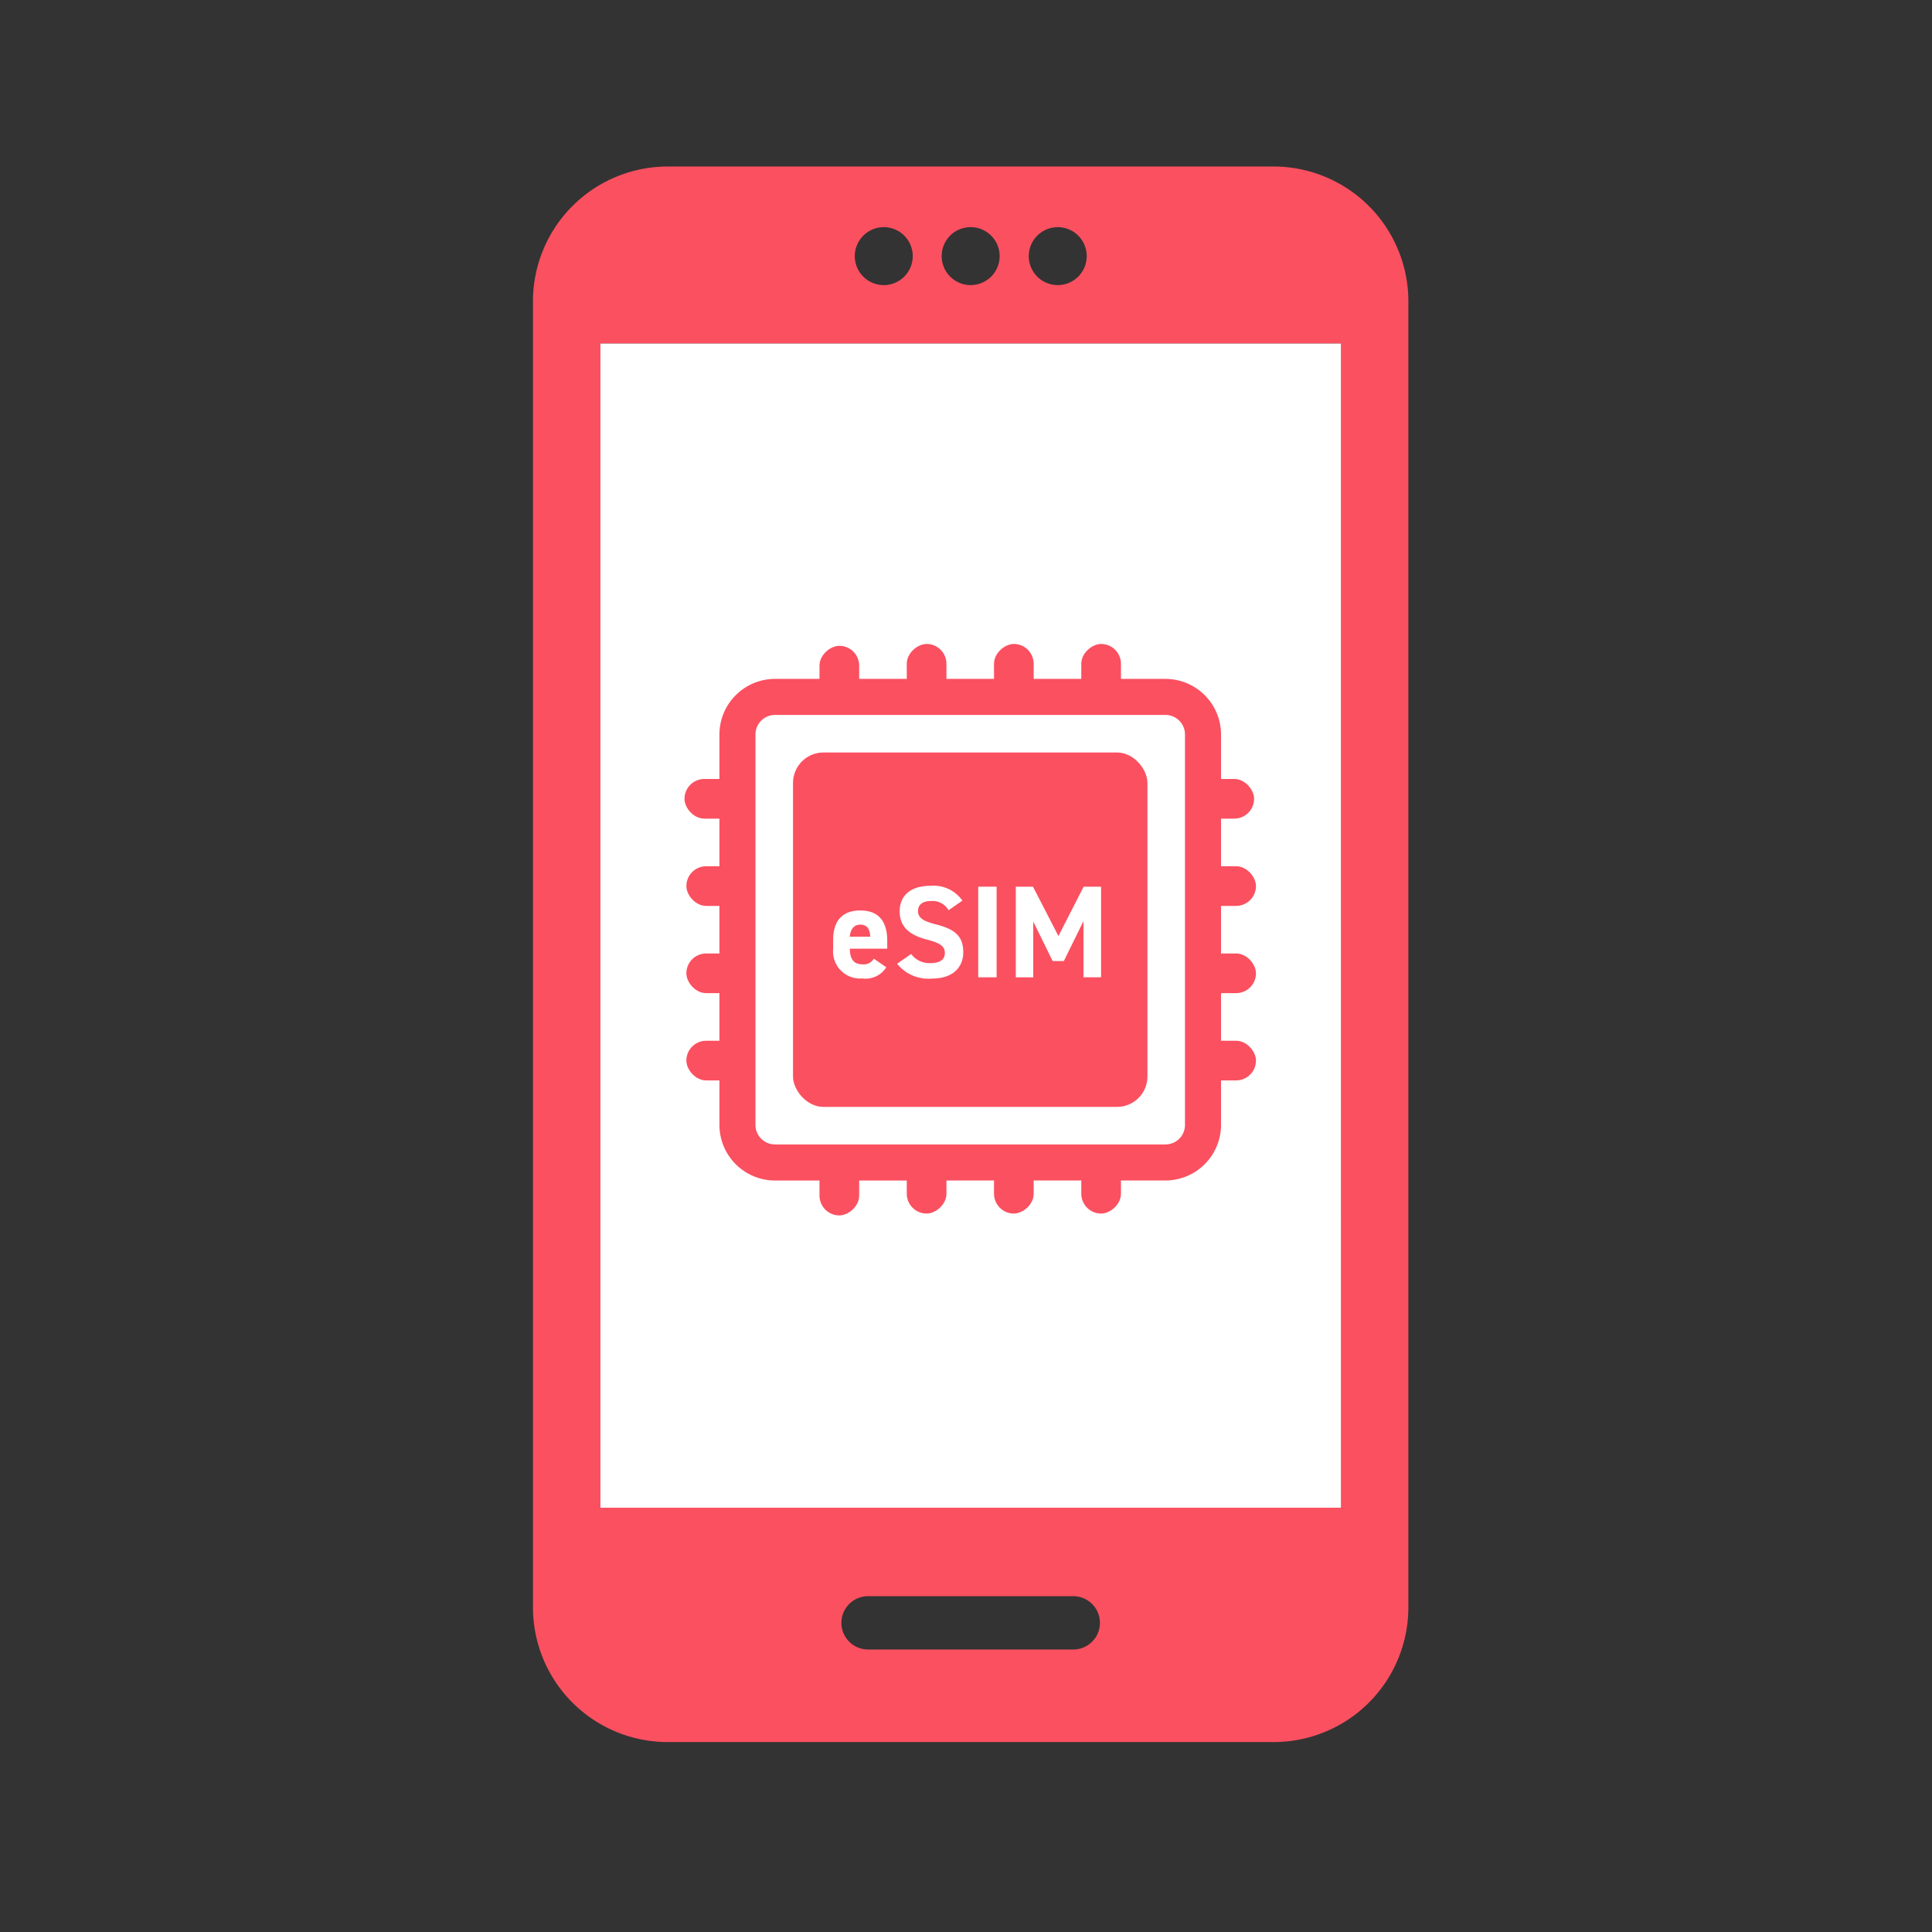 <svg xmlns="http://www.w3.org/2000/svg" width="58" height="58" viewBox="0 0 58 58">
  <rect x="0" y="0" width="58" height="58" fill="#333333" stroke="none"/>
  <g id="グループ_2093" data-name="グループ 2093" transform="translate(-696.83 -484.121)">
    <rect id="長方形_3639" data-name="長方形 3639" width="58" height="58" transform="translate(696.83 484.121)" fill="none"/>
    <g id="グループ_2224" data-name="グループ 2224" transform="translate(103 -330)">
      <path id="パス_2503" data-name="パス 2503" d="M632.079,819.12H613.866a4.049,4.049,0,0,0-4.036,4.036v39.227a4.046,4.046,0,0,0,4.036,4.036h18.213a4.044,4.044,0,0,0,4.031-4.036V823.156A4.048,4.048,0,0,0,632.079,819.12Zm-6.495,1.82a.87.87,0,1,1-.87.87A.873.873,0,0,1,625.584,820.94Zm-2.609,0a.87.87,0,1,1-.875.87A.868.868,0,0,1,622.975,820.94Zm-2.614,0a.87.87,0,1,1-.87.87A.873.873,0,0,1,620.361,820.94Zm5.69,42.7h-6.162a.8.8,0,1,1,0-1.6h6.162a.8.8,0,1,1,0,1.6Zm8.035-4.262H611.854V824.434h22.233Z" transform="translate(0)" fill="#fb5060"/>
      <rect id="長方形_3701" data-name="長方形 3701" width="22.233" height="34.949" transform="translate(611.854 824.434)" fill="#fff"/>
      <g id="グループ_2223" data-name="グループ 2223" transform="translate(613.577 832.638)">
        <rect id="長方形_3702" data-name="長方形 3702" width="18.787" height="18.787" fill="none"/>
        <g id="グループ_2221" data-name="グループ 2221" transform="translate(0.802 0.815)">
          <g id="グループ_2215" data-name="グループ 2215" transform="translate(0 4.053)">
            <g id="グループ_2211" data-name="グループ 2211">
              <rect id="長方形_3703" data-name="長方形 3703" width="17.1" height="1.191" rx="0.596" fill="#fb5060"/>
            </g>
            <g id="グループ_2212" data-name="グループ 2212" transform="translate(0.056 2.62)">
              <rect id="長方形_3704" data-name="長方形 3704" width="17.1" height="1.191" rx="0.596" fill="#fb5060"/>
            </g>
            <g id="グループ_2213" data-name="グループ 2213" transform="translate(0.056 5.239)">
              <rect id="長方形_3705" data-name="長方形 3705" width="17.1" height="1.191" rx="0.596" fill="#fb5060"/>
            </g>
            <g id="グループ_2214" data-name="グループ 2214" transform="translate(0.056 7.859)">
              <rect id="長方形_3706" data-name="長方形 3706" width="17.1" height="1.191" rx="0.596" fill="#fb5060"/>
            </g>
          </g>
          <g id="グループ_2220" data-name="グループ 2220" transform="translate(4.053)">
            <g id="グループ_2216" data-name="グループ 2216" transform="translate(0 0.056)">
              <rect id="長方形_3707" data-name="長方形 3707" width="17.1" height="1.191" rx="0.596" transform="translate(0 17.1) rotate(-90)" fill="#fb5060"/>
            </g>
            <g id="グループ_2217" data-name="グループ 2217" transform="translate(2.62)">
              <rect id="長方形_3708" data-name="長方形 3708" width="17.1" height="1.191" rx="0.596" transform="translate(0 17.1) rotate(-90)" fill="#fb5060"/>
            </g>
            <g id="グループ_2218" data-name="グループ 2218" transform="translate(5.239)">
              <rect id="長方形_3709" data-name="長方形 3709" width="17.1" height="1.191" rx="0.596" transform="translate(0 17.1) rotate(-90)" fill="#fb5060"/>
            </g>
            <g id="グループ_2219" data-name="グループ 2219" transform="translate(7.859)">
              <rect id="長方形_3710" data-name="長方形 3710" width="17.1" height="1.191" rx="0.596" transform="translate(0 17.1) rotate(-90)" fill="#fb5060"/>
            </g>
          </g>
          <rect id="長方形_3711" data-name="長方形 3711" width="13.075" height="13.075" transform="translate(2.041 2.041)" fill="#fff"/>
          <path id="パス_3102" data-name="パス 3102" d="M621.926,862.837a1.67,1.67,0,0,1-1.668-1.668V849.446a1.67,1.67,0,0,1,1.668-1.668h11.722a1.67,1.67,0,0,1,1.668,1.668v11.722a1.671,1.671,0,0,1-1.668,1.668Zm0-13.977a.587.587,0,0,0-.586.586v11.722a.586.586,0,0,0,.586.586h11.722a.586.586,0,0,0,.586-.586V849.446a.586.586,0,0,0-.586-.586Z" transform="translate(-619.209 -846.729)" fill="#fb5060"/>
          <rect id="svg_13" data-name="svg 13" width="10.64" height="10.64" rx="0.914" transform="translate(3.258 3.258)" fill="#fb5060"/>
        </g>
        <g id="グループ_2222" data-name="グループ 2222" transform="translate(5.264 8.068)">
          <path id="パス_3103" data-name="パス 3103" d="M628.212,862.436a.736.736,0,0,1-.721.335.813.813,0,0,1-.874-.891v-.268c0-.595.3-.882.812-.882.556,0,.812.323.812.922v.225h-1.123c0,.272.091.469.37.469a.352.352,0,0,0,.351-.169Zm-1.1-.918h.618c-.011-.256-.114-.363-.3-.363S627.136,861.293,627.116,861.518Z" transform="translate(-626.616 -859.982)" fill="#fff"/>
          <path id="パス_3104" data-name="パス 3104" d="M631.741,860.077a.553.553,0,0,0-.536-.276c-.248,0-.382.114-.382.3,0,.212.173.307.536.4.567.142.823.354.823.835,0,.445-.3.792-.938.792a1.2,1.2,0,0,1-1.048-.445l.421-.292a.679.679,0,0,0,.591.272c.315,0,.421-.138.421-.3,0-.189-.114-.3-.556-.41-.536-.142-.8-.4-.8-.846,0-.43.283-.764.93-.764a1.056,1.056,0,0,1,.953.445Z" transform="translate(-628.275 -859.336)" fill="#fff"/>
          <path id="パス_3105" data-name="パス 3105" d="M635.284,862.12h-.552V859.4h.552Z" transform="translate(-630.376 -859.366)" fill="#fff"/>
          <path id="パス_3106" data-name="パス 3106" d="M638.112,860.882l.756-1.481h.524v2.719h-.528v-1.687l-.59,1.2h-.335l-.583-1.186v1.674h-.524V859.4h.516Z" transform="translate(-631.348 -859.366)" fill="#fff"/>
        </g>
      </g>
    </g>
  </g>
</svg>
